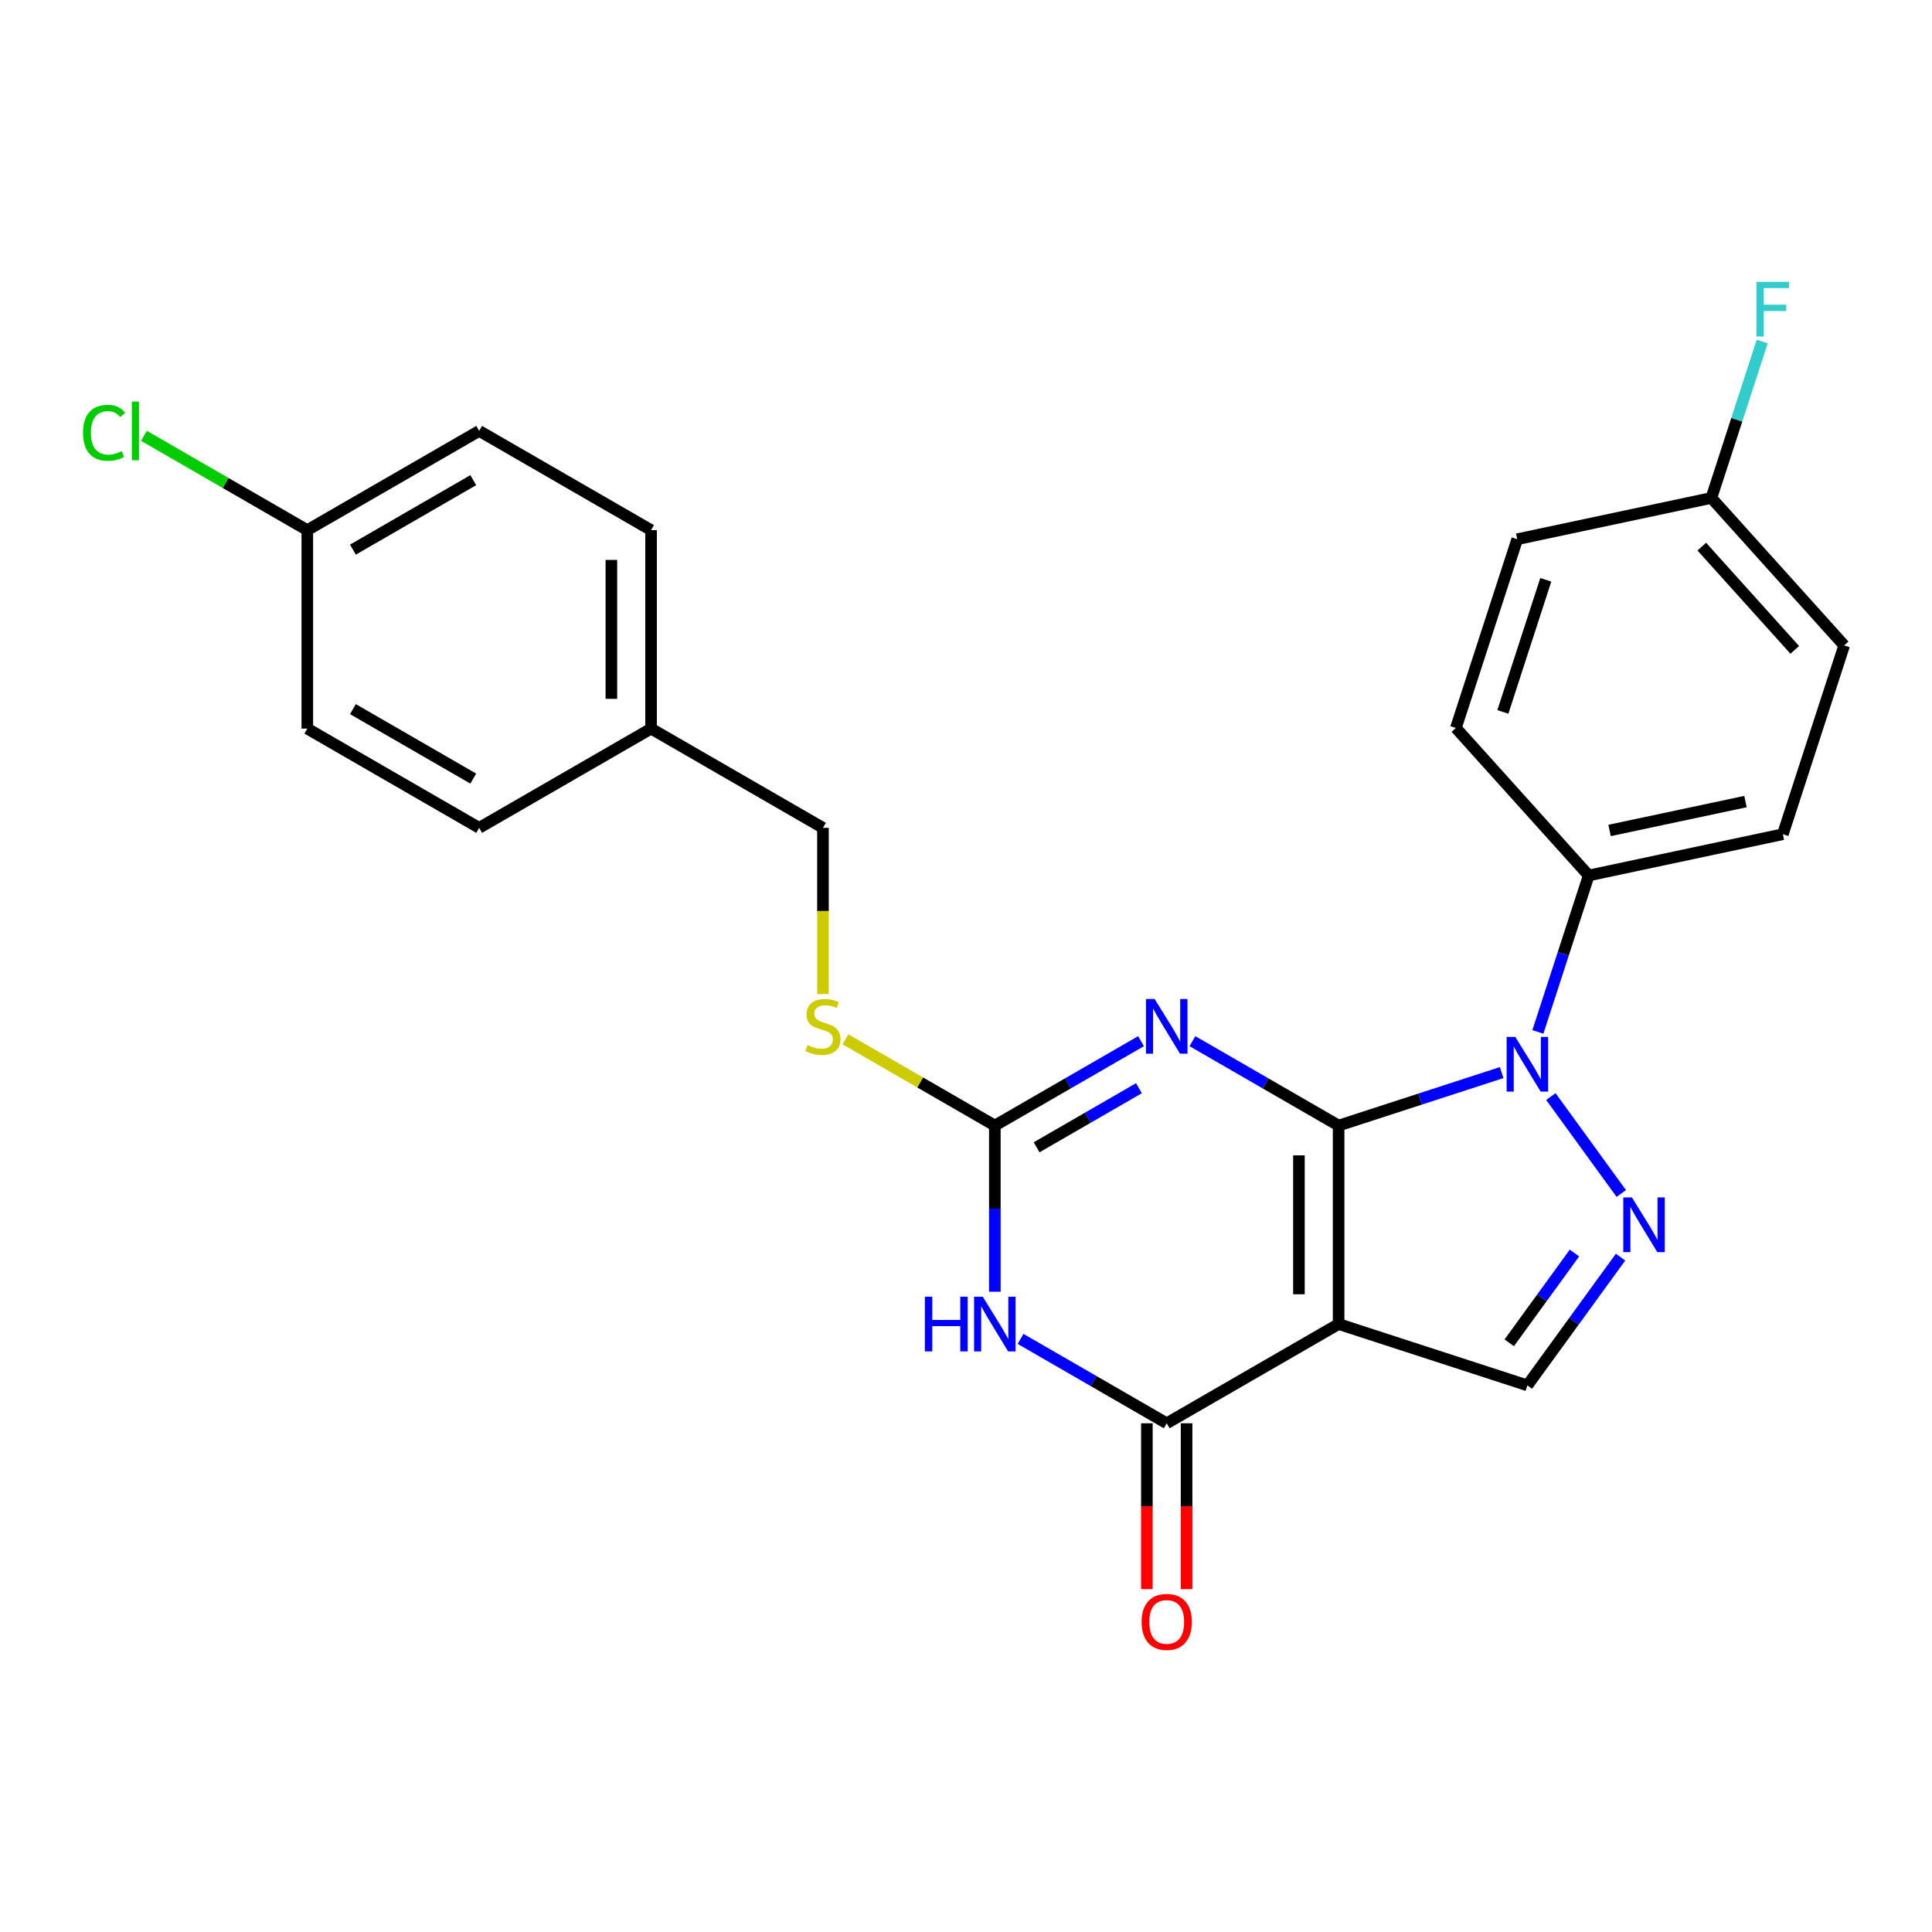 <?xml version='1.0' encoding='iso-8859-1'?>
<svg version='1.1' baseProfile='full'
              xmlns='http://www.w3.org/2000/svg'
                      xmlns:rdkit='http://www.rdkit.org/xml'
                      xmlns:xlink='http://www.w3.org/1999/xlink'
                  xml:space='preserve'
width='1000px' height='1000px' viewBox='0 0 1000 1000'>
<!-- END OF HEADER -->
<rect style='opacity:1.0;fill:#FFFFFF;stroke:none' width='1000' height='1000' x='0' y='0'> </rect>
<path class='bond-0' d='M 692.865,582.593 L 692.865,685.324' style='fill:none;fill-rule:evenodd;stroke:#000000;stroke-width:6px;stroke-linecap:butt;stroke-linejoin:miter;stroke-opacity:1' />
<path class='bond-0' d='M 672.319,598.002 L 672.319,669.914' style='fill:none;fill-rule:evenodd;stroke:#000000;stroke-width:6px;stroke-linecap:butt;stroke-linejoin:miter;stroke-opacity:1' />
<path class='bond-1' d='M 692.865,582.593 L 655.035,560.752' style='fill:none;fill-rule:evenodd;stroke:#000000;stroke-width:6px;stroke-linecap:butt;stroke-linejoin:miter;stroke-opacity:1' />
<path class='bond-1' d='M 655.035,560.752 L 617.206,538.911' style='fill:none;fill-rule:evenodd;stroke:#0000FF;stroke-width:6px;stroke-linecap:butt;stroke-linejoin:miter;stroke-opacity:1' />
<path class='bond-2' d='M 692.865,582.593 L 735.062,568.882' style='fill:none;fill-rule:evenodd;stroke:#000000;stroke-width:6px;stroke-linecap:butt;stroke-linejoin:miter;stroke-opacity:1' />
<path class='bond-2' d='M 735.062,568.882 L 777.26,555.171' style='fill:none;fill-rule:evenodd;stroke:#0000FF;stroke-width:6px;stroke-linecap:butt;stroke-linejoin:miter;stroke-opacity:1' />
<path class='bond-4' d='M 692.865,685.324 L 603.897,736.689' style='fill:none;fill-rule:evenodd;stroke:#000000;stroke-width:6px;stroke-linecap:butt;stroke-linejoin:miter;stroke-opacity:1' />
<path class='bond-7' d='M 692.865,685.324 L 790.568,717.069' style='fill:none;fill-rule:evenodd;stroke:#000000;stroke-width:6px;stroke-linecap:butt;stroke-linejoin:miter;stroke-opacity:1' />
<path class='bond-6' d='M 590.589,538.911 L 552.759,560.752' style='fill:none;fill-rule:evenodd;stroke:#0000FF;stroke-width:6px;stroke-linecap:butt;stroke-linejoin:miter;stroke-opacity:1' />
<path class='bond-6' d='M 552.759,560.752 L 514.93,582.593' style='fill:none;fill-rule:evenodd;stroke:#000000;stroke-width:6px;stroke-linecap:butt;stroke-linejoin:miter;stroke-opacity:1' />
<path class='bond-6' d='M 589.513,563.256 L 563.033,578.545' style='fill:none;fill-rule:evenodd;stroke:#0000FF;stroke-width:6px;stroke-linecap:butt;stroke-linejoin:miter;stroke-opacity:1' />
<path class='bond-6' d='M 563.033,578.545 L 536.552,593.834' style='fill:none;fill-rule:evenodd;stroke:#000000;stroke-width:6px;stroke-linecap:butt;stroke-linejoin:miter;stroke-opacity:1' />
<path class='bond-5' d='M 802.722,567.575 L 839.174,617.747' style='fill:none;fill-rule:evenodd;stroke:#0000FF;stroke-width:6px;stroke-linecap:butt;stroke-linejoin:miter;stroke-opacity:1' />
<path class='bond-8' d='M 796.003,534.119 L 809.159,493.631' style='fill:none;fill-rule:evenodd;stroke:#0000FF;stroke-width:6px;stroke-linecap:butt;stroke-linejoin:miter;stroke-opacity:1' />
<path class='bond-8' d='M 809.159,493.631 L 822.314,453.144' style='fill:none;fill-rule:evenodd;stroke:#000000;stroke-width:6px;stroke-linecap:butt;stroke-linejoin:miter;stroke-opacity:1' />
<path class='bond-3' d='M 514.93,668.595 L 514.93,625.594' style='fill:none;fill-rule:evenodd;stroke:#0000FF;stroke-width:6px;stroke-linecap:butt;stroke-linejoin:miter;stroke-opacity:1' />
<path class='bond-3' d='M 514.93,625.594 L 514.93,582.593' style='fill:none;fill-rule:evenodd;stroke:#000000;stroke-width:6px;stroke-linecap:butt;stroke-linejoin:miter;stroke-opacity:1' />
<path class='bond-26' d='M 528.238,693.007 L 566.068,714.848' style='fill:none;fill-rule:evenodd;stroke:#0000FF;stroke-width:6px;stroke-linecap:butt;stroke-linejoin:miter;stroke-opacity:1' />
<path class='bond-26' d='M 566.068,714.848 L 603.897,736.689' style='fill:none;fill-rule:evenodd;stroke:#000000;stroke-width:6px;stroke-linecap:butt;stroke-linejoin:miter;stroke-opacity:1' />
<path class='bond-10' d='M 593.624,736.689 L 593.624,779.61' style='fill:none;fill-rule:evenodd;stroke:#000000;stroke-width:6px;stroke-linecap:butt;stroke-linejoin:miter;stroke-opacity:1' />
<path class='bond-10' d='M 593.624,779.61 L 593.624,822.532' style='fill:none;fill-rule:evenodd;stroke:#FF0000;stroke-width:6px;stroke-linecap:butt;stroke-linejoin:miter;stroke-opacity:1' />
<path class='bond-10' d='M 614.171,736.689 L 614.171,779.61' style='fill:none;fill-rule:evenodd;stroke:#000000;stroke-width:6px;stroke-linecap:butt;stroke-linejoin:miter;stroke-opacity:1' />
<path class='bond-10' d='M 614.171,779.61 L 614.171,822.532' style='fill:none;fill-rule:evenodd;stroke:#FF0000;stroke-width:6px;stroke-linecap:butt;stroke-linejoin:miter;stroke-opacity:1' />
<path class='bond-25' d='M 838.798,650.686 L 814.683,683.878' style='fill:none;fill-rule:evenodd;stroke:#0000FF;stroke-width:6px;stroke-linecap:butt;stroke-linejoin:miter;stroke-opacity:1' />
<path class='bond-25' d='M 814.683,683.878 L 790.568,717.069' style='fill:none;fill-rule:evenodd;stroke:#000000;stroke-width:6px;stroke-linecap:butt;stroke-linejoin:miter;stroke-opacity:1' />
<path class='bond-25' d='M 814.941,648.567 L 798.061,671.801' style='fill:none;fill-rule:evenodd;stroke:#0000FF;stroke-width:6px;stroke-linecap:butt;stroke-linejoin:miter;stroke-opacity:1' />
<path class='bond-25' d='M 798.061,671.801 L 781.18,695.035' style='fill:none;fill-rule:evenodd;stroke:#000000;stroke-width:6px;stroke-linecap:butt;stroke-linejoin:miter;stroke-opacity:1' />
<path class='bond-9' d='M 514.93,582.593 L 476.27,560.272' style='fill:none;fill-rule:evenodd;stroke:#000000;stroke-width:6px;stroke-linecap:butt;stroke-linejoin:miter;stroke-opacity:1' />
<path class='bond-9' d='M 476.27,560.272 L 437.61,537.952' style='fill:none;fill-rule:evenodd;stroke:#CCCC00;stroke-width:6px;stroke-linecap:butt;stroke-linejoin:miter;stroke-opacity:1' />
<path class='bond-11' d='M 822.314,453.144 L 922.8,431.785' style='fill:none;fill-rule:evenodd;stroke:#000000;stroke-width:6px;stroke-linecap:butt;stroke-linejoin:miter;stroke-opacity:1' />
<path class='bond-11' d='M 833.115,429.843 L 903.455,414.892' style='fill:none;fill-rule:evenodd;stroke:#000000;stroke-width:6px;stroke-linecap:butt;stroke-linejoin:miter;stroke-opacity:1' />
<path class='bond-12' d='M 822.314,453.144 L 753.573,376.8' style='fill:none;fill-rule:evenodd;stroke:#000000;stroke-width:6px;stroke-linecap:butt;stroke-linejoin:miter;stroke-opacity:1' />
<path class='bond-13' d='M 425.962,514.539 L 425.962,471.517' style='fill:none;fill-rule:evenodd;stroke:#CCCC00;stroke-width:6px;stroke-linecap:butt;stroke-linejoin:miter;stroke-opacity:1' />
<path class='bond-13' d='M 425.962,471.517 L 425.962,428.496' style='fill:none;fill-rule:evenodd;stroke:#000000;stroke-width:6px;stroke-linecap:butt;stroke-linejoin:miter;stroke-opacity:1' />
<path class='bond-17' d='M 922.8,431.785 L 954.545,334.082' style='fill:none;fill-rule:evenodd;stroke:#000000;stroke-width:6px;stroke-linecap:butt;stroke-linejoin:miter;stroke-opacity:1' />
<path class='bond-18' d='M 753.573,376.8 L 785.319,279.097' style='fill:none;fill-rule:evenodd;stroke:#000000;stroke-width:6px;stroke-linecap:butt;stroke-linejoin:miter;stroke-opacity:1' />
<path class='bond-18' d='M 777.876,368.494 L 800.098,300.101' style='fill:none;fill-rule:evenodd;stroke:#000000;stroke-width:6px;stroke-linecap:butt;stroke-linejoin:miter;stroke-opacity:1' />
<path class='bond-16' d='M 425.962,428.496 L 336.994,377.13' style='fill:none;fill-rule:evenodd;stroke:#000000;stroke-width:6px;stroke-linecap:butt;stroke-linejoin:miter;stroke-opacity:1' />
<path class='bond-14' d='M 885.805,257.738 L 785.319,279.097' style='fill:none;fill-rule:evenodd;stroke:#000000;stroke-width:6px;stroke-linecap:butt;stroke-linejoin:miter;stroke-opacity:1' />
<path class='bond-20' d='M 885.805,257.738 L 898.96,217.251' style='fill:none;fill-rule:evenodd;stroke:#000000;stroke-width:6px;stroke-linecap:butt;stroke-linejoin:miter;stroke-opacity:1' />
<path class='bond-20' d='M 898.96,217.251 L 912.115,176.763' style='fill:none;fill-rule:evenodd;stroke:#33CCCC;stroke-width:6px;stroke-linecap:butt;stroke-linejoin:miter;stroke-opacity:1' />
<path class='bond-27' d='M 885.805,257.738 L 954.545,334.082' style='fill:none;fill-rule:evenodd;stroke:#000000;stroke-width:6px;stroke-linecap:butt;stroke-linejoin:miter;stroke-opacity:1' />
<path class='bond-27' d='M 880.847,282.938 L 928.966,336.378' style='fill:none;fill-rule:evenodd;stroke:#000000;stroke-width:6px;stroke-linecap:butt;stroke-linejoin:miter;stroke-opacity:1' />
<path class='bond-15' d='M 159.059,274.399 L 248.027,223.034' style='fill:none;fill-rule:evenodd;stroke:#000000;stroke-width:6px;stroke-linecap:butt;stroke-linejoin:miter;stroke-opacity:1' />
<path class='bond-15' d='M 182.677,284.488 L 244.955,248.532' style='fill:none;fill-rule:evenodd;stroke:#000000;stroke-width:6px;stroke-linecap:butt;stroke-linejoin:miter;stroke-opacity:1' />
<path class='bond-19' d='M 159.059,274.399 L 116.779,249.989' style='fill:none;fill-rule:evenodd;stroke:#000000;stroke-width:6px;stroke-linecap:butt;stroke-linejoin:miter;stroke-opacity:1' />
<path class='bond-19' d='M 116.779,249.989 L 74.5,225.579' style='fill:none;fill-rule:evenodd;stroke:#00CC00;stroke-width:6px;stroke-linecap:butt;stroke-linejoin:miter;stroke-opacity:1' />
<path class='bond-28' d='M 159.059,274.399 L 159.059,377.13' style='fill:none;fill-rule:evenodd;stroke:#000000;stroke-width:6px;stroke-linecap:butt;stroke-linejoin:miter;stroke-opacity:1' />
<path class='bond-23' d='M 336.994,377.13 L 248.027,428.496' style='fill:none;fill-rule:evenodd;stroke:#000000;stroke-width:6px;stroke-linecap:butt;stroke-linejoin:miter;stroke-opacity:1' />
<path class='bond-24' d='M 336.994,377.13 L 336.994,274.399' style='fill:none;fill-rule:evenodd;stroke:#000000;stroke-width:6px;stroke-linecap:butt;stroke-linejoin:miter;stroke-opacity:1' />
<path class='bond-24' d='M 316.448,361.721 L 316.448,289.809' style='fill:none;fill-rule:evenodd;stroke:#000000;stroke-width:6px;stroke-linecap:butt;stroke-linejoin:miter;stroke-opacity:1' />
<path class='bond-21' d='M 248.027,223.034 L 336.994,274.399' style='fill:none;fill-rule:evenodd;stroke:#000000;stroke-width:6px;stroke-linecap:butt;stroke-linejoin:miter;stroke-opacity:1' />
<path class='bond-22' d='M 159.059,377.13 L 248.027,428.496' style='fill:none;fill-rule:evenodd;stroke:#000000;stroke-width:6px;stroke-linecap:butt;stroke-linejoin:miter;stroke-opacity:1' />
<path class='bond-22' d='M 182.677,367.042 L 244.955,402.998' style='fill:none;fill-rule:evenodd;stroke:#000000;stroke-width:6px;stroke-linecap:butt;stroke-linejoin:miter;stroke-opacity:1' />
<path  class='atom-2' d='M 597.637 517.067
L 606.917 532.067
Q 607.837 533.547, 609.317 536.227
Q 610.797 538.907, 610.877 539.067
L 610.877 517.067
L 614.637 517.067
L 614.637 545.387
L 610.757 545.387
L 600.797 528.987
Q 599.637 527.067, 598.397 524.867
Q 597.197 522.667, 596.837 521.987
L 596.837 545.387
L 593.157 545.387
L 593.157 517.067
L 597.637 517.067
' fill='#0000FF'/>
<path  class='atom-3' d='M 784.308 536.687
L 793.588 551.687
Q 794.508 553.167, 795.988 555.847
Q 797.468 558.527, 797.548 558.687
L 797.548 536.687
L 801.308 536.687
L 801.308 565.007
L 797.428 565.007
L 787.468 548.607
Q 786.308 546.687, 785.068 544.487
Q 783.868 542.287, 783.508 541.607
L 783.508 565.007
L 779.828 565.007
L 779.828 536.687
L 784.308 536.687
' fill='#0000FF'/>
<path  class='atom-4' d='M 478.71 671.164
L 482.55 671.164
L 482.55 683.204
L 497.03 683.204
L 497.03 671.164
L 500.87 671.164
L 500.87 699.484
L 497.03 699.484
L 497.03 686.404
L 482.55 686.404
L 482.55 699.484
L 478.71 699.484
L 478.71 671.164
' fill='#0000FF'/>
<path  class='atom-4' d='M 508.67 671.164
L 517.95 686.164
Q 518.87 687.644, 520.35 690.324
Q 521.83 693.004, 521.91 693.164
L 521.91 671.164
L 525.67 671.164
L 525.67 699.484
L 521.79 699.484
L 511.83 683.084
Q 510.67 681.164, 509.43 678.964
Q 508.23 676.764, 507.87 676.084
L 507.87 699.484
L 504.19 699.484
L 504.19 671.164
L 508.67 671.164
' fill='#0000FF'/>
<path  class='atom-6' d='M 844.692 619.798
L 853.972 634.798
Q 854.892 636.278, 856.372 638.958
Q 857.852 641.638, 857.932 641.798
L 857.932 619.798
L 861.692 619.798
L 861.692 648.118
L 857.812 648.118
L 847.852 631.718
Q 846.692 629.798, 845.452 627.598
Q 844.252 625.398, 843.892 624.718
L 843.892 648.118
L 840.212 648.118
L 840.212 619.798
L 844.692 619.798
' fill='#0000FF'/>
<path  class='atom-10' d='M 417.962 540.947
Q 418.282 541.067, 419.602 541.627
Q 420.922 542.187, 422.362 542.547
Q 423.842 542.867, 425.282 542.867
Q 427.962 542.867, 429.522 541.587
Q 431.082 540.267, 431.082 537.987
Q 431.082 536.427, 430.282 535.467
Q 429.522 534.507, 428.322 533.987
Q 427.122 533.467, 425.122 532.867
Q 422.602 532.107, 421.082 531.387
Q 419.602 530.667, 418.522 529.147
Q 417.482 527.627, 417.482 525.067
Q 417.482 521.507, 419.882 519.307
Q 422.322 517.107, 427.122 517.107
Q 430.402 517.107, 434.122 518.667
L 433.202 521.747
Q 429.802 520.347, 427.242 520.347
Q 424.482 520.347, 422.962 521.507
Q 421.442 522.627, 421.482 524.587
Q 421.482 526.107, 422.242 527.027
Q 423.042 527.947, 424.162 528.467
Q 425.322 528.987, 427.242 529.587
Q 429.802 530.387, 431.322 531.187
Q 432.842 531.987, 433.922 533.627
Q 435.042 535.227, 435.042 537.987
Q 435.042 541.907, 432.402 544.027
Q 429.802 546.107, 425.442 546.107
Q 422.922 546.107, 421.002 545.547
Q 419.122 545.027, 416.882 544.107
L 417.962 540.947
' fill='#CCCC00'/>
<path  class='atom-11' d='M 590.897 839.5
Q 590.897 832.7, 594.257 828.9
Q 597.617 825.1, 603.897 825.1
Q 610.177 825.1, 613.537 828.9
Q 616.897 832.7, 616.897 839.5
Q 616.897 846.38, 613.497 850.3
Q 610.097 854.18, 603.897 854.18
Q 597.657 854.18, 594.257 850.3
Q 590.897 846.42, 590.897 839.5
M 603.897 850.98
Q 608.217 850.98, 610.537 848.1
Q 612.897 845.18, 612.897 839.5
Q 612.897 833.94, 610.537 831.14
Q 608.217 828.3, 603.897 828.3
Q 599.577 828.3, 597.217 831.1
Q 594.897 833.9, 594.897 839.5
Q 594.897 845.22, 597.217 848.1
Q 599.577 850.98, 603.897 850.98
' fill='#FF0000'/>
<path  class='atom-20' d='M 42.971 224.014
Q 42.971 216.974, 46.251 213.294
Q 49.571 209.574, 55.851 209.574
Q 61.691 209.574, 64.811 213.694
L 62.171 215.854
Q 59.891 212.854, 55.851 212.854
Q 51.571 212.854, 49.291 215.734
Q 47.051 218.574, 47.051 224.014
Q 47.051 229.614, 49.371 232.494
Q 51.731 235.374, 56.291 235.374
Q 59.411 235.374, 63.051 233.494
L 64.171 236.494
Q 62.691 237.454, 60.451 238.014
Q 58.211 238.574, 55.731 238.574
Q 49.571 238.574, 46.251 234.814
Q 42.971 231.054, 42.971 224.014
' fill='#00CC00'/>
<path  class='atom-20' d='M 68.251 207.854
L 71.931 207.854
L 71.931 238.214
L 68.251 238.214
L 68.251 207.854
' fill='#00CC00'/>
<path  class='atom-21' d='M 909.131 145.875
L 925.971 145.875
L 925.971 149.115
L 912.931 149.115
L 912.931 157.715
L 924.531 157.715
L 924.531 160.995
L 912.931 160.995
L 912.931 174.195
L 909.131 174.195
L 909.131 145.875
' fill='#33CCCC'/>
</svg>

